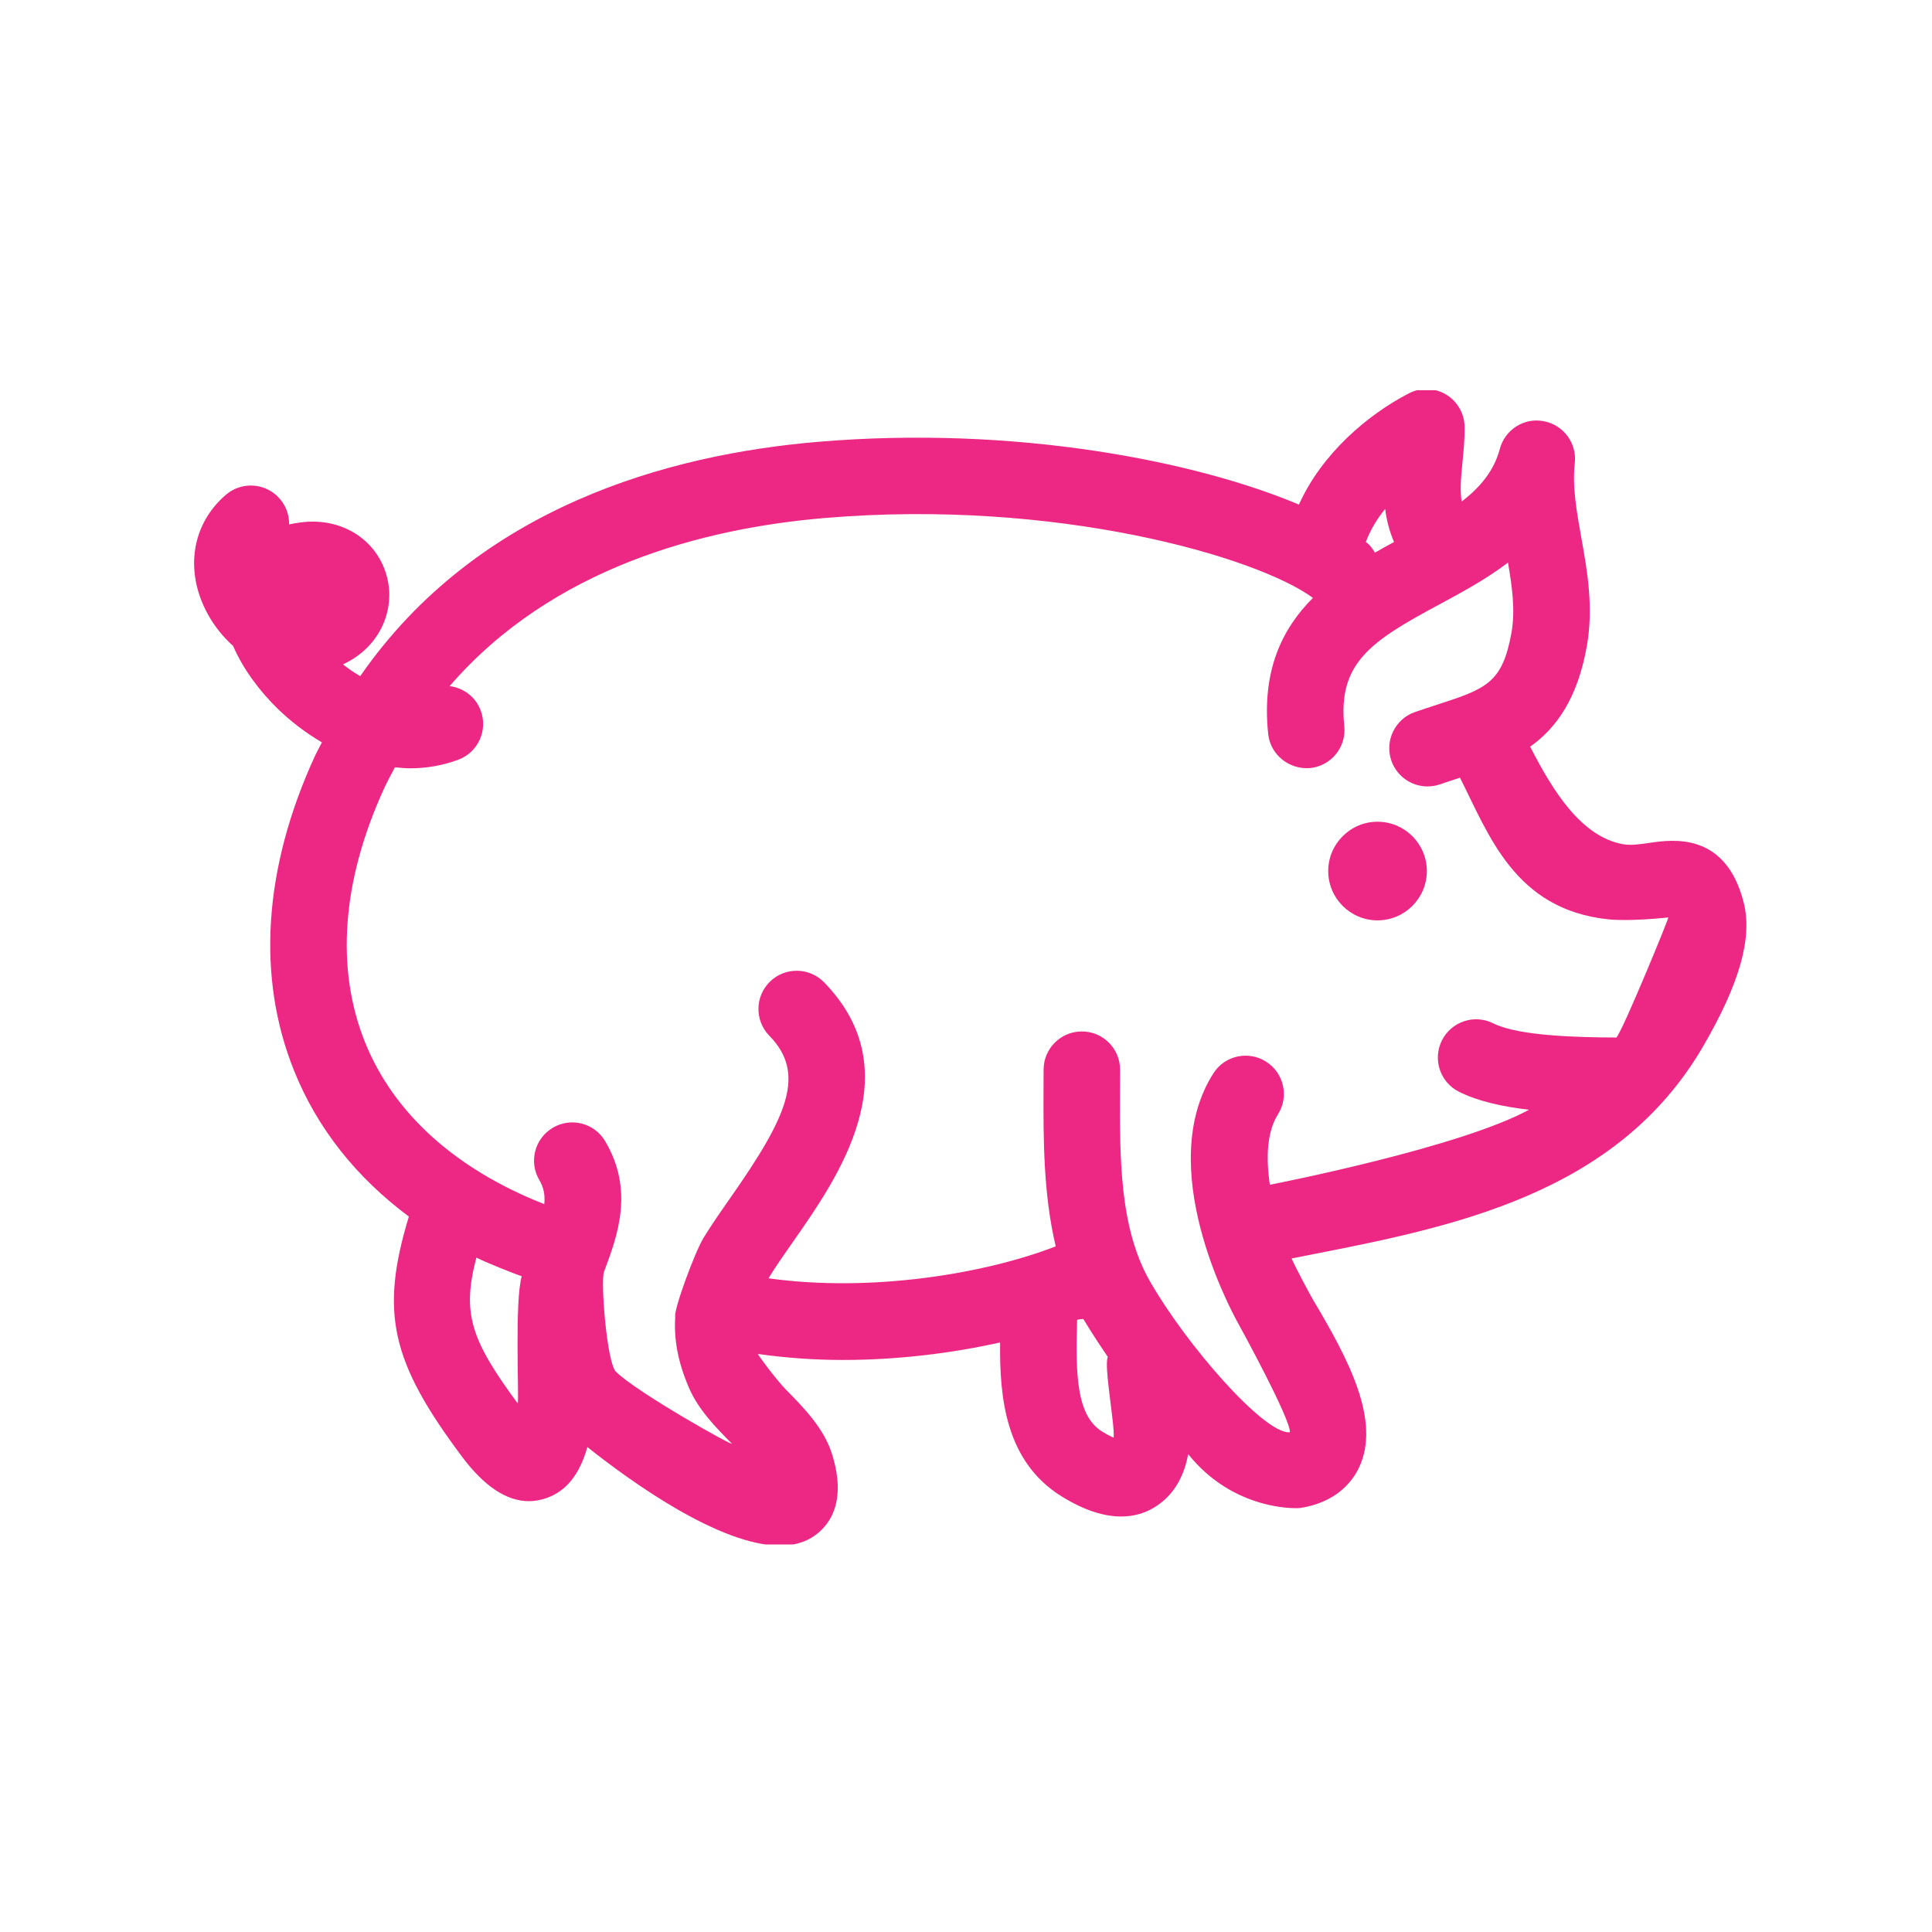 <svg xmlns="http://www.w3.org/2000/svg" version="1.1" xmlns:xlink="http://www.w3.org/1999/xlink" xmlns:svgjs="http://svgjs.dev/svgjs" width="128" height="128" viewBox="0 0 128 128"><g transform="matrix(0.805,0,0,0.805,12.761,25.851)"><svg viewBox="0 0 95 71" data-background-color="#22c55e" preserveAspectRatio="xMidYMid meet" height="95" width="128" xmlns="http://www.w3.org/2000/svg" xmlns:xlink="http://www.w3.org/1999/xlink"><g id="tight-bounds" transform="matrix(1,0,0,1,-0.24,-0.068)"><svg viewBox="0 0 95.481 71.136" height="71.136" width="95.481"><g><svg viewBox="0 0 95.481 71.136" height="71.136" width="95.481"><g><svg viewBox="0 0 95.481 71.136" height="71.136" width="95.481"><g id="textblocktransform"><svg viewBox="0 0 95.481 71.136" height="71.136" width="95.481" id="textblock"><g><svg viewBox="0 0 95.481 71.136" height="71.136" width="95.481"><g><svg viewBox="0 0 95.481 71.136" height="71.136" width="95.481"><g><svg xmlns="http://www.w3.org/2000/svg" xmlns:xlink="http://www.w3.org/1999/xlink" version="1.1" x="0" y="0" viewBox="0.334 12.182 90.497 67.423" enable-background="new 0 0 91 91" xml:space="preserve" height="71.136" width="95.481" class="icon-icon-0" data-fill-palette-color="accent" id="icon-0"><g fill="#ec2784" data-fill-palette-color="accent"><path d="M85.177 38.638c-0.564 0.083-1.099 0.162-1.567 0.073-2.408-0.452-4.057-3.081-5.385-5.682 1.524-1.085 2.762-2.794 3.309-5.892 0.395-2.258 0.012-4.403-0.328-6.296-0.274-1.535-0.534-2.982-0.38-4.341 0.131-1.161-0.655-2.226-1.803-2.444-1.145-0.232-2.27 0.49-2.568 1.619-0.343 1.285-1.149 2.237-2.222 3.063-0.101-0.589-0.059-1.271 0.038-2.211 0.066-0.674 0.14-1.372 0.131-2.131-0.004-0.774-0.411-1.492-1.076-1.894-0.666-0.399-1.488-0.429-2.178-0.068-2.388 1.236-5.068 3.508-6.403 6.482-5.984-2.526-16.532-4.634-28.051-3.658-8.69 0.738-19.838 3.787-26.675 13.66-0.355-0.208-0.694-0.439-1.006-0.686 2.168-1.01 2.974-3.115 2.62-4.863-0.464-2.28-2.571-3.734-5.059-3.417-0.248 0.031-0.482 0.071-0.701 0.119 0.009-0.528-0.168-1.059-0.539-1.49-0.805-0.932-2.21-1.041-3.146-0.238-1.996 1.716-2.419 4.432-1.079 6.916 0.397 0.734 0.91 1.371 1.499 1.896 0.595 1.379 1.573 2.661 2.599 3.662 0.734 0.713 1.608 1.393 2.579 1.96-0.137 0.28-0.291 0.541-0.423 0.829-2.986 6.519-3.4 12.86-1.192 18.333 1.341 3.333 3.613 6.197 6.684 8.483-1.706 5.615-1.028 8.48 3.093 13.992 1.292 1.73 2.603 2.601 3.903 2.601 0.353 0 0.704-0.063 1.052-0.19 1.125-0.409 1.895-1.341 2.359-2.964 2.519 2.002 7.7 5.744 11.233 5.744 0.684 0 1.306-0.142 1.834-0.462 0.857-0.521 2.152-1.847 1.188-4.896-0.47-1.485-1.633-2.672-2.662-3.718-0.637-0.649-1.627-2.021-1.657-2.097 1.637 0.231 3.301 0.351 4.958 0.351 3.204 0 6.361-0.394 9.168-1.021-0.036 3.167 0.29 6.935 3.593 8.979 1.381 0.856 2.526 1.167 3.46 1.167 1.055 0 1.839-0.396 2.396-0.854 0.862-0.706 1.313-1.703 1.516-2.78 2.66 3.316 6.31 3.167 6.503 3.141 2.186-0.323 3.104-1.614 3.454-2.356 1.29-2.716-0.603-6.303-2.654-9.742-0.196-0.329-1.031-1.894-1.275-2.45 0.299-0.058 0.588-0.121 0.889-0.178 8.468-1.654 18.068-3.532 23.104-12.192 2.129-3.663 2.881-6.323 2.365-8.377C89.628 37.977 86.508 38.445 85.177 38.638zM69.772 19.166c0.076 0.627 0.237 1.276 0.516 1.932-0.366 0.2-0.74 0.403-1.113 0.621-0.12-0.202-0.252-0.397-0.44-0.556-0.026-0.024-0.063-0.047-0.09-0.066C68.895 20.417 69.286 19.766 69.772 19.166zM16.789 62.817c0.738 0.366 2.531 1.059 2.646 1.085-0.416 1.436-0.158 6.813-0.228 7.424C16.479 67.627 15.932 66.085 16.789 62.817zM53.942 73.313c-0.17-0.072-0.393-0.185-0.68-0.362-1.492-0.926-1.542-3.354-1.451-6.43 0-0.024 0-0.047 0-0.073 0.11-0.041 0.358-0.066 0.373-0.041 0.02 0.033 0.554 0.936 1.418 2.198C53.359 69.125 54.029 72.628 53.942 73.313zM83.257 49.984c-2.155-0.006-5.695-0.078-7.186-0.825-1.098-0.552-2.439-0.106-2.992 0.997-0.551 1.103-0.104 2.44 0.998 2.991 1.108 0.555 2.524 0.868 4.081 1.049-4.028 2.196-14.677 4.289-15.11 4.373-0.24-1.624-0.154-3.114 0.47-4.099 0.659-1.041 0.353-2.419-0.688-3.078-1.038-0.661-2.418-0.355-3.077 0.687-3.449 5.432 0.934 13.643 1.446 14.564 0.145 0.26 3.024 5.516 3.021 6.347-0.021 0.004-0.038 0.008-0.061 0.011-0.002 0-0.004 0-0.006 0-1.52 0-5.987-5.118-8.096-8.806-1.779-3.113-1.761-7.198-1.744-11.145l0.004-1.191c0-1.229-0.998-2.228-2.229-2.228-1.23 0-2.229 0.998-2.229 2.228l-0.004 1.172c-0.012 2.915-0.008 6.093 0.711 9.129-4.103 1.593-10.733 2.7-16.744 1.863 0.01-0.015 0.016-0.025 0.024-0.04 0.401-0.661 0.903-1.375 1.429-2.125 2.579-3.687 6.894-9.855 1.786-15.092-0.861-0.883-2.276-0.899-3.153-0.04-0.881 0.86-0.899 2.272-0.04 3.153 2.166 2.218 1.057 4.7-2.249 9.422-0.584 0.835-1.137 1.63-1.583 2.36-0.526 0.864-1.76 4.238-1.653 4.611-0.081 1.249 0.135 2.594 0.805 4.142 0.542 1.261 1.53 2.267 2.484 3.236 0.276 0.282-5.545-2.982-6.749-4.186-0.526-0.526-0.899-5.263-0.693-5.817 0.788-2.106 1.77-4.733 0.073-7.612-0.624-1.065-1.994-1.419-3.051-0.791-1.063 0.623-1.417 1.99-0.791 3.051 0.26 0.443 0.34 0.877 0.288 1.407-0.01-0.006-0.018-0.013-0.028-0.015-5.15-2.03-8.752-5.284-10.418-9.416-1.738-4.311-1.353-9.432 1.111-14.812 0.195-0.427 0.417-0.823 0.629-1.228 0.298 0.03 0.595 0.059 0.897 0.059 0.917 0 1.853-0.153 2.786-0.496 1.154-0.423 1.747-1.706 1.321-2.863-0.296-0.81-1.016-1.333-1.817-1.431 5.976-6.922 14.81-9.202 21.838-9.799 13.539-1.153 25.252 2.269 28.493 4.654-1.79 1.791-2.997 4.232-2.608 7.936 0.129 1.224 1.244 2.092 2.452 1.984 1.224-0.129 2.113-1.226 1.984-2.452-0.392-3.709 1.62-4.974 5.508-7.068 1.341-0.723 2.76-1.486 4.035-2.458 0.248 1.429 0.431 2.789 0.207 4.068-0.526 2.978-1.498 3.295-4.386 4.232-0.399 0.129-0.814 0.266-1.241 0.413-1.164 0.401-1.78 1.674-1.377 2.837 0.32 0.921 1.183 1.5 2.106 1.5 0.242 0 0.487-0.041 0.73-0.123 0.399-0.139 0.788-0.264 1.161-0.385 0 0 0 0 0.002 0 1.688 3.335 3.189 7.682 8.647 8.256 1.226 0.129 3.353-0.092 3.5-0.11C86.306 43.048 83.685 49.444 83.257 49.984z" fill="#ec2784" data-fill-palette-color="accent"></path><path d="M69.326 37.405c-1.586 0-2.874 1.29-2.874 2.875s1.288 2.875 2.874 2.875c1.585 0 2.875-1.29 2.875-2.875S70.911 37.405 69.326 37.405z" fill="#ec2784" data-fill-palette-color="accent"></path></g></svg></g></svg></g></svg></g></svg></g></svg></g><g></g></svg></g><defs></defs></svg><rect width="95.481" height="71.136" fill="none" stroke="none" visibility="hidden"></rect></g></svg></g></svg>